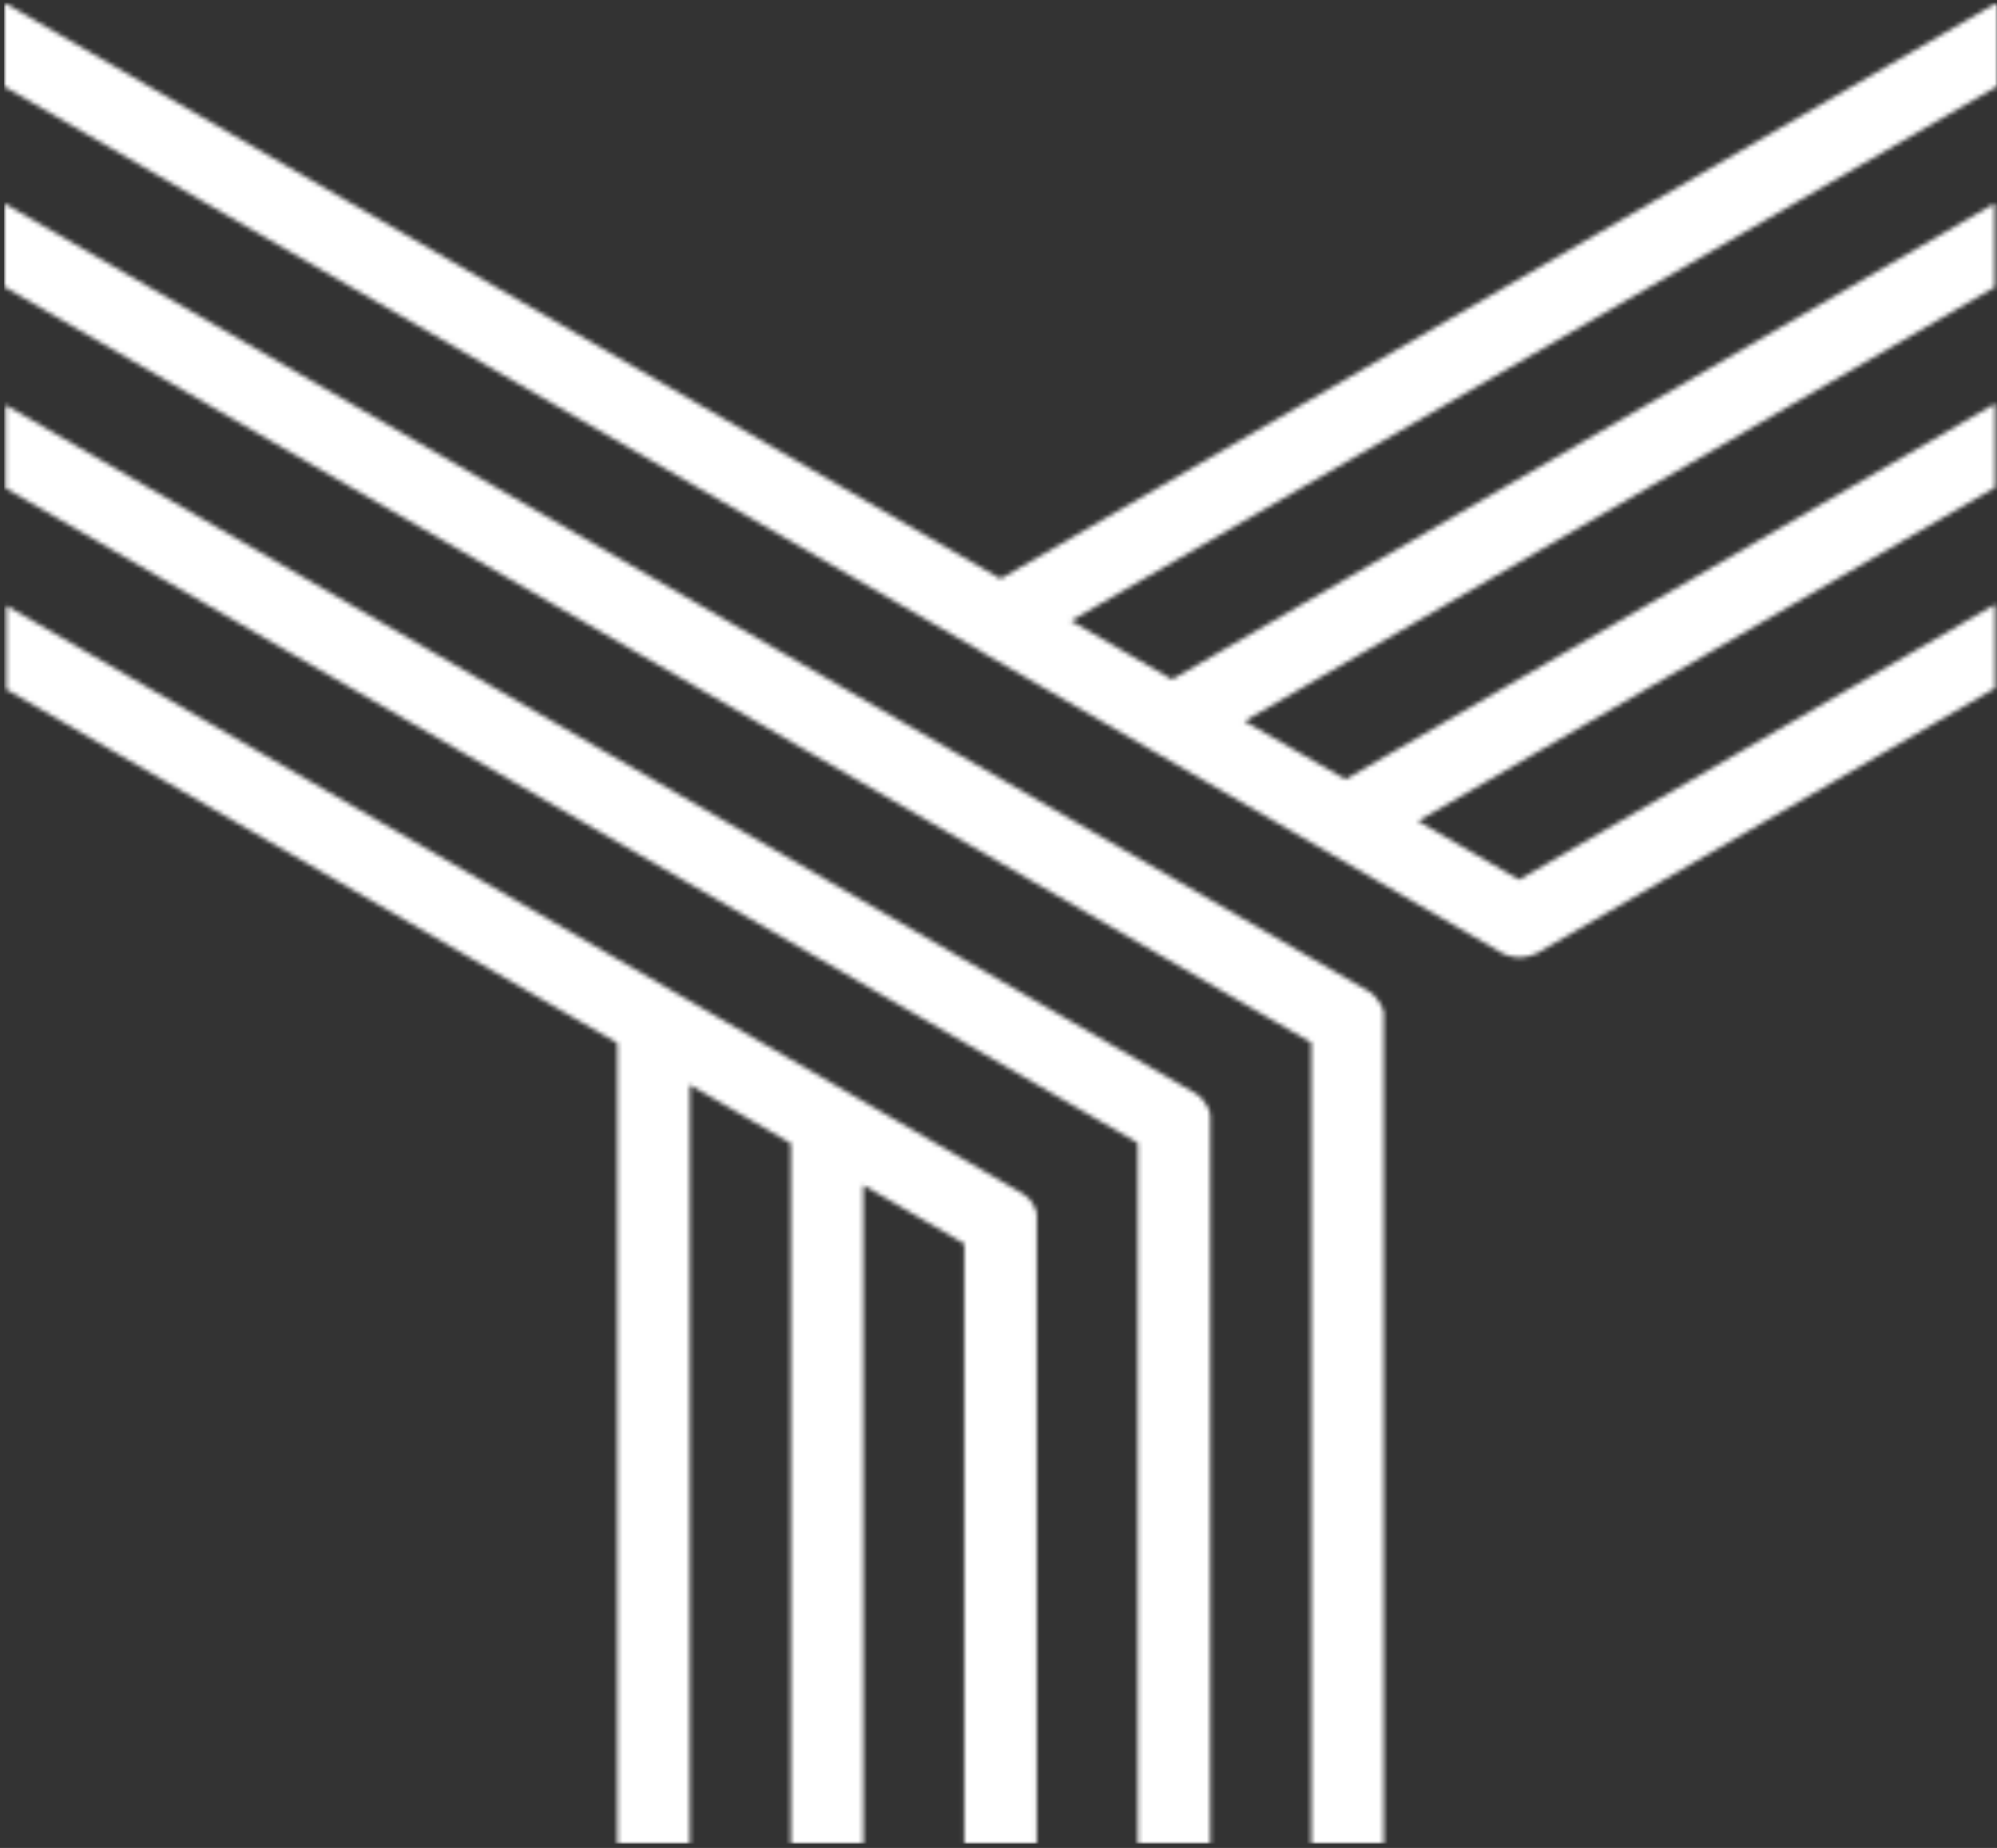 <svg width="441" height="408" viewBox="0 0 441 408" fill="none" xmlns="http://www.w3.org/2000/svg">
<rect x="0" y="0" width="441" height="408" fill="#333333" stroke="none"/>
<mask id="mask0_238_419" style="mask-type:luminance" maskUnits="userSpaceOnUse" x="0" y="0" width="441" height="408">
<path d="M0.906 151.932L136.334 230.293V407.155H152.329V239.5L174.644 252.448V407.155H190.639V261.656L212.955 274.604V407.155H228.95V270C228.95 270 228.95 269.905 228.95 269.809C228.95 269.617 228.95 269.521 228.95 269.329C228.95 269.233 228.95 269.041 228.95 268.945C228.95 268.849 228.95 268.658 228.95 268.562C228.95 268.466 228.95 268.274 228.95 268.178C228.95 268.082 228.95 267.986 228.95 267.89C228.95 267.794 228.95 267.603 228.854 267.507C228.854 267.411 228.854 267.315 228.758 267.219C228.758 267.123 228.662 266.931 228.567 266.835C228.567 266.739 228.567 266.643 228.471 266.548C228.471 266.452 228.375 266.356 228.279 266.164C228.279 266.068 228.183 265.972 228.088 265.78C228.088 265.684 227.992 265.588 227.896 265.493C227.896 265.397 227.705 265.205 227.609 265.109C227.609 265.109 227.513 264.917 227.417 264.917C227.321 264.821 227.226 264.725 227.13 264.533C227.13 264.533 226.938 264.342 226.843 264.342C226.747 264.246 226.651 264.15 226.555 264.054C226.555 264.054 226.364 263.862 226.268 263.862C226.268 263.862 226.076 263.67 225.981 263.67C225.885 263.67 225.693 263.478 225.597 263.382C225.597 263.382 225.502 263.382 225.406 263.287L1.385 133.709V152.22L0.906 151.932ZM0.906 107.62L251.266 252.353V407.059H267.26V247.749C267.26 247.749 267.26 247.653 267.26 247.557C267.26 247.365 267.26 247.269 267.26 247.077C267.26 246.981 267.26 246.79 267.26 246.694C267.26 246.598 267.26 246.406 267.26 246.31C267.26 246.214 267.26 246.022 267.164 245.926C267.164 245.83 267.164 245.735 267.164 245.639C267.164 245.543 267.164 245.351 267.069 245.255C267.069 245.159 267.069 245.063 266.973 244.967C266.973 244.871 266.877 244.68 266.781 244.584C266.781 244.488 266.686 244.392 266.59 244.296C266.494 244.2 266.494 244.104 266.398 244.008C266.398 243.912 266.302 243.72 266.207 243.624C266.207 243.529 266.111 243.433 266.015 243.337C266.015 243.241 265.824 243.049 265.728 242.953C265.728 242.953 265.632 242.761 265.536 242.761C265.44 242.665 265.345 242.569 265.249 242.378C265.249 242.378 265.153 242.282 265.057 242.186C264.962 242.09 264.866 241.994 264.674 241.898C264.674 241.898 264.483 241.802 264.387 241.706C264.291 241.706 264.195 241.514 264.1 241.418C264.004 241.418 263.812 241.227 263.716 241.227C263.716 241.227 263.621 241.227 263.525 241.131L1.194 89.397V107.908L0.906 107.62ZM0.906 63.309L289.576 230.197V407.059H305.571V225.593C305.571 225.593 305.571 225.497 305.571 225.401C305.571 225.209 305.571 225.113 305.571 224.922C305.571 224.826 305.571 224.634 305.571 224.538C305.571 224.442 305.571 224.25 305.571 224.154C305.571 224.058 305.571 223.866 305.571 223.771C305.571 223.675 305.571 223.579 305.571 223.483C305.571 223.387 305.571 223.195 305.475 223.099C305.475 223.003 305.475 222.907 305.379 222.811C305.379 222.716 305.283 222.524 305.188 222.428C305.188 222.332 305.188 222.236 305.092 222.14C305.092 222.044 304.996 221.948 304.9 221.756C304.9 221.66 304.804 221.565 304.709 221.469C304.709 221.373 304.613 221.277 304.517 221.181C304.517 221.085 304.326 220.893 304.23 220.797C304.23 220.797 304.134 220.605 304.038 220.51C304.038 220.414 303.847 220.222 303.751 220.126L303.559 219.934C303.464 219.838 303.368 219.742 303.272 219.646C303.272 219.646 303.081 219.454 302.985 219.359C302.985 219.359 302.793 219.167 302.697 219.167C302.602 219.167 302.41 218.975 302.314 218.879C302.314 218.879 302.219 218.879 302.123 218.783L0.906 44.894V63.405V63.309ZM220.904 127.762L0.906 0.582V19.093L216.595 143.779C216.595 143.779 216.978 144.067 217.169 144.163L254.809 165.935C254.809 165.935 255.288 166.223 255.48 166.319L331.718 210.439C331.718 210.439 332.005 210.631 332.101 210.631C332.101 210.631 332.292 210.631 332.388 210.726C332.388 210.726 332.484 210.726 332.58 210.822C333.537 211.206 334.591 211.398 335.549 211.398C336.506 211.398 337.56 211.206 338.518 210.822C338.518 210.822 338.709 210.822 338.709 210.726C338.709 210.726 338.901 210.726 338.997 210.631C338.997 210.631 338.997 210.631 339.092 210.631C339.188 210.631 339.38 210.535 339.475 210.439L440.615 151.932V133.421L335.453 194.229L313.137 181.281L440.615 107.62V89.109L297.142 172.074L274.826 159.221L440.52 63.405V44.894L258.832 150.014L236.516 137.066L440.998 19.093V0.582L221 127.762H220.904Z" fill="white"/>
</mask>
<g mask="url(#mask0_238_419)">
<path d="M440.998 0.582H0.906V407.06H440.998V0.582Z" fill="white"/>
</g>
</svg>
